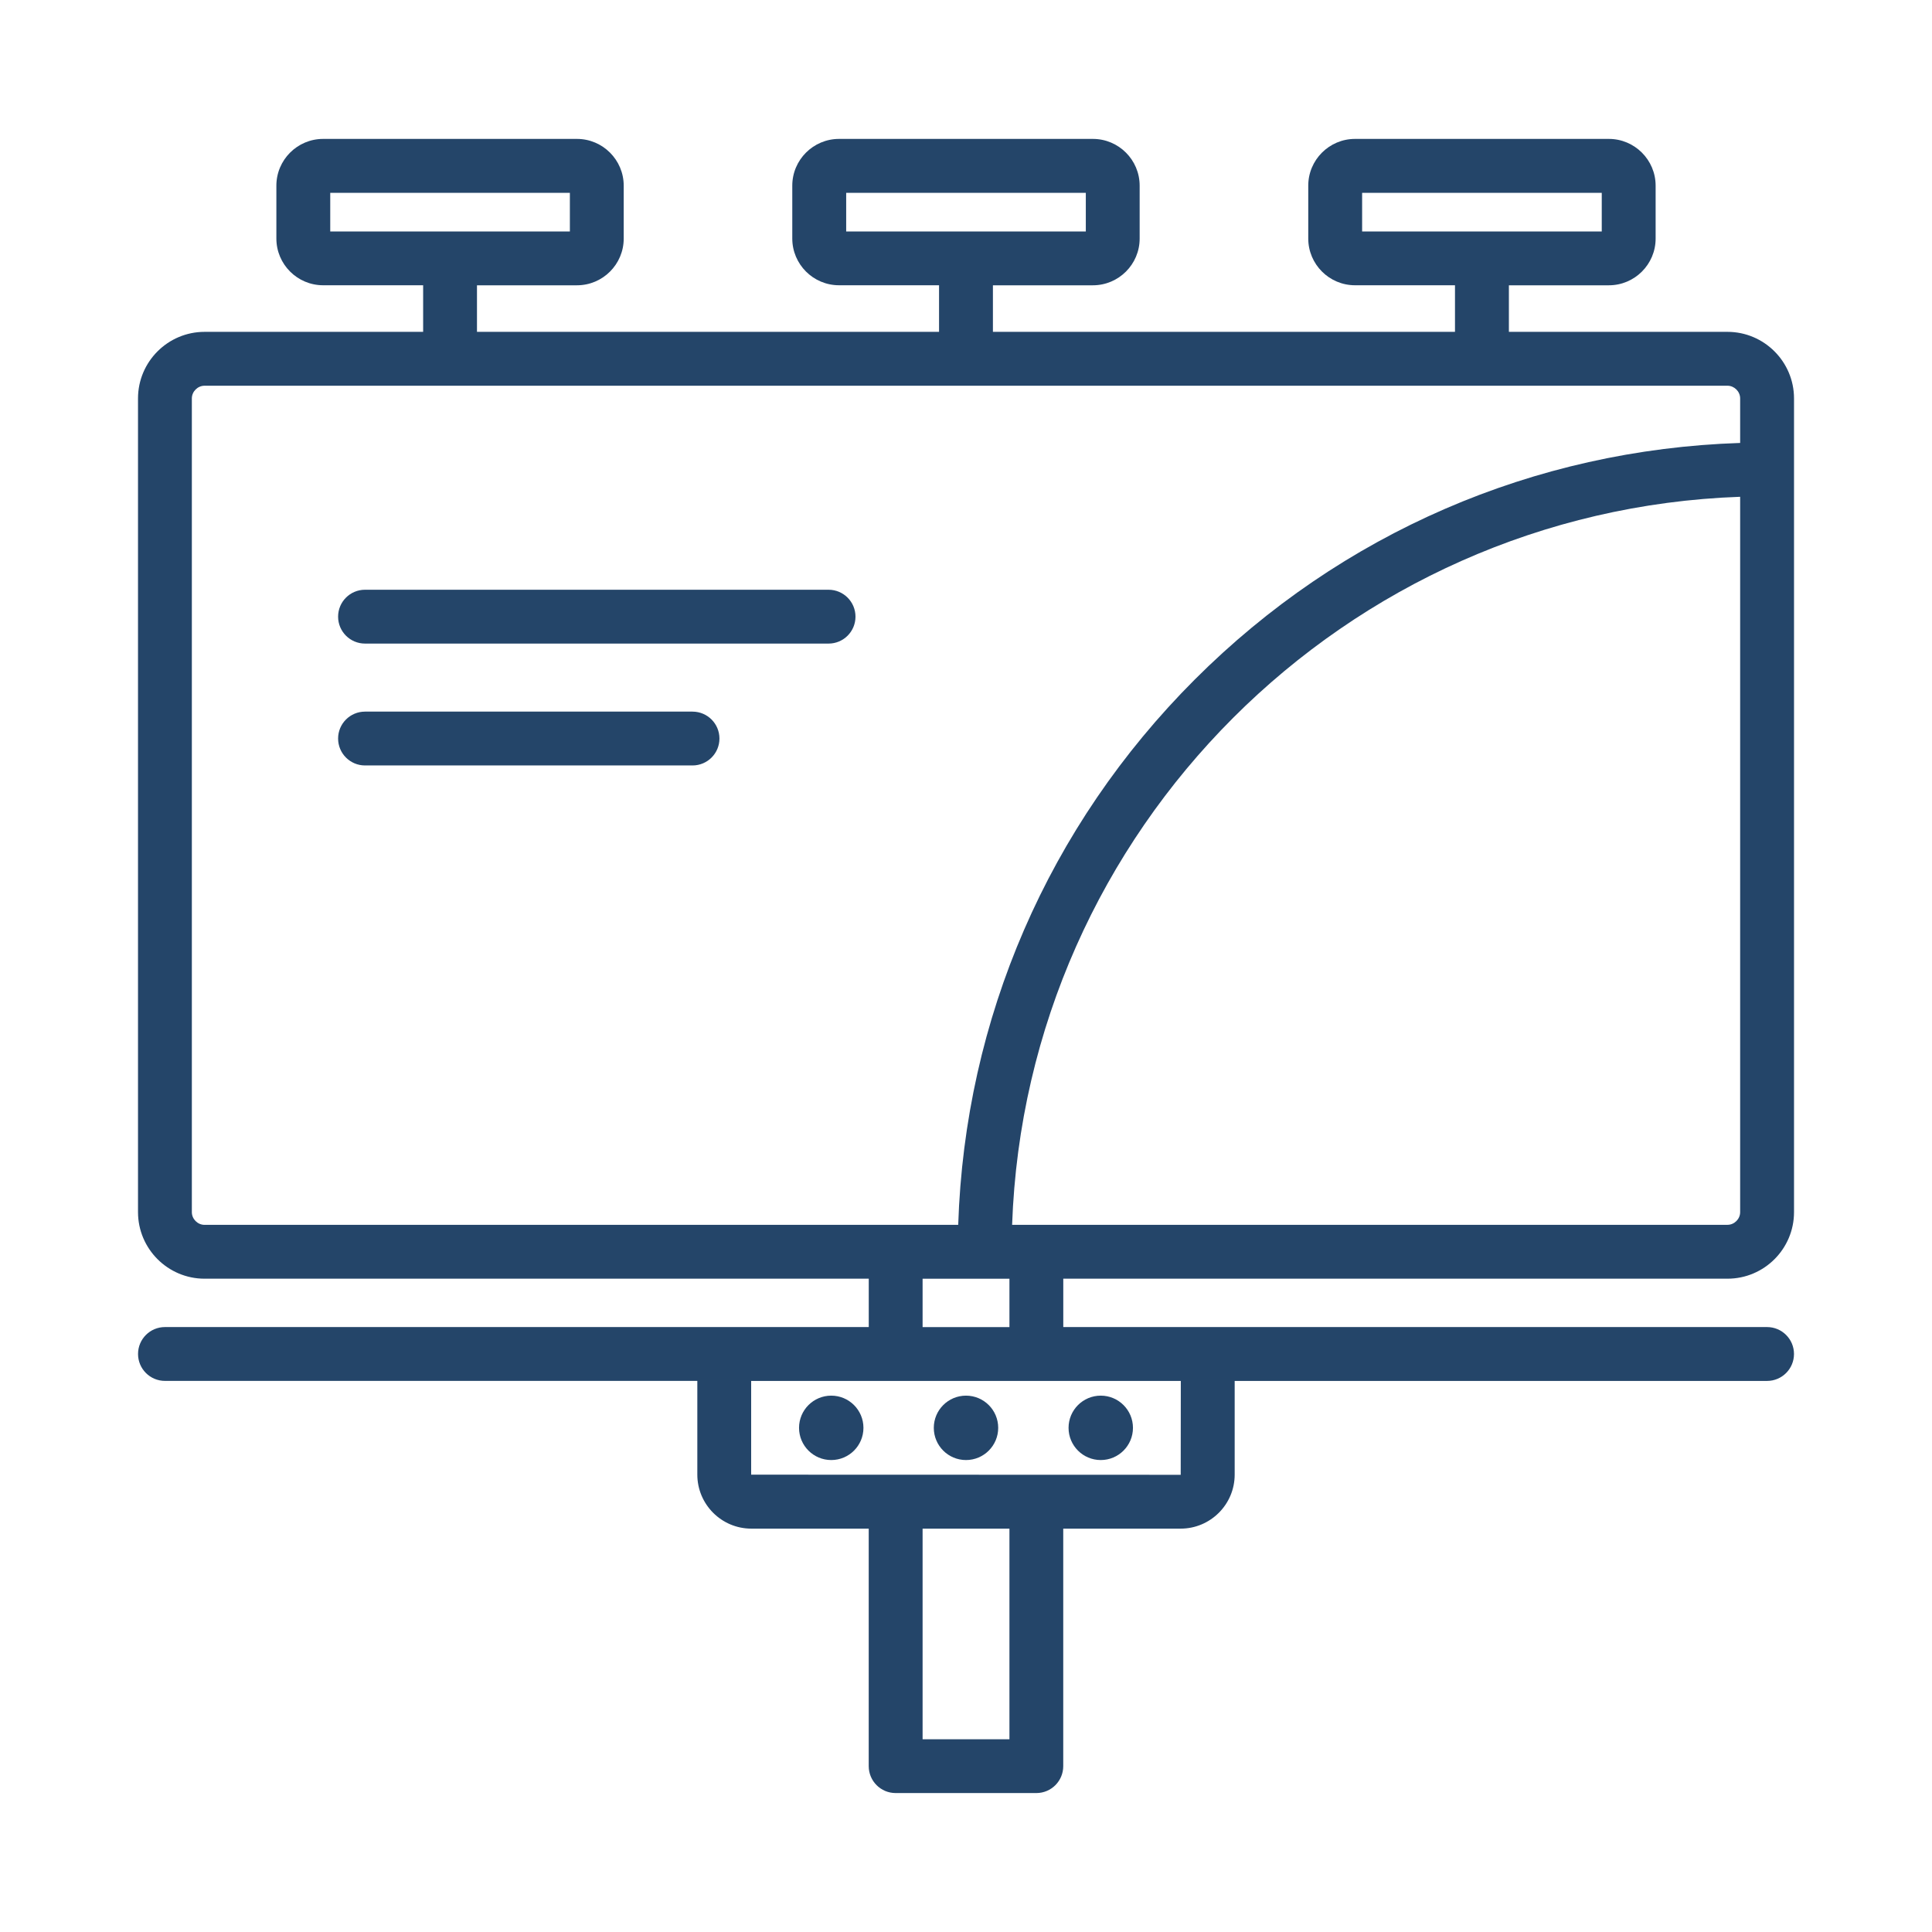<svg xmlns="http://www.w3.org/2000/svg" width="60" height="60" viewBox="0 0 60 60">
    <g fill="none" fill-rule="evenodd">
        <g fill="#244569">
            <g>
                <g>
                    <g>
                        <g>
                            <g>
                                <g transform="translate(-1266 -4770) translate(0 3291) translate(0 1270) translate(0 40) translate(1152 127) translate(114 42) translate(4.286 4.286)">
                                    <circle cx="21.529" cy="40.057" r="1"/>
                                    <path d="M50.592 36.927H28.735v-1.502h20.627c1.14 0 2.067-.927 2.067-2.067V8.088c0-1.14-.928-2.068-2.067-2.068h-6.788V4.574h3.105c.8 0 1.452-.65 1.452-1.451V1.48c0-.8-.652-1.452-1.452-1.452h-7.884c-.8 0-1.452.651-1.452 1.452v1.642c0 .8.651 1.451 1.452 1.451H40.9V6.02h-14.35V4.574h3.105c.8 0 1.452-.65 1.452-1.451V1.48c0-.8-.651-1.452-1.452-1.452h-7.884c-.8 0-1.452.651-1.452 1.452v1.642c0 .8.651 1.451 1.452 1.451h3.106V6.02h-14.35V4.574h3.105c.8 0 1.452-.65 1.452-1.451V1.48c0-.8-.652-1.452-1.452-1.452H5.749c-.8 0-1.452.651-1.452 1.452v1.642c0 .8.651 1.451 1.452 1.451h3.106V6.02H2.067C.927 6.02 0 6.948 0 8.087v25.27c0 1.14.927 2.068 2.067 2.068h20.627v1.502H.837c-.462 0-.836.374-.836.836 0 .462.374.836.836.836H17.37v2.91c0 .926.752 1.678 1.677 1.678h3.646v7.376c0 .462.374.836.836.836h4.37c.461 0 .835-.374.835-.836v-7.376h3.646c.925 0 1.678-.752 1.678-1.677V38.6h16.533c.462 0 .837-.375.837-.837 0-.462-.375-.836-.837-.836zm-.836-3.57c0 .215-.18.395-.394.395H27.146c.432-12.273 10.336-22.177 22.61-22.61v22.216zM38.016 2.903v-1.2h7.442v1.2h-7.442zm-16.023 0v-1.2h7.442v1.2h-7.442zm-16.023 0v-1.2h7.442v1.2H5.97zm-3.903 30.85c-.214 0-.395-.18-.395-.394V8.088c0-.215.181-.395.395-.395h47.295c.213 0 .394.18.394.394V9.47c-6.4.208-12.387 2.797-16.937 7.347-4.55 4.55-7.139 10.536-7.347 16.936H2.067zm24.996 1.673v1.502h-2.697v-1.502h2.697zm0 14.302h-2.697v-6.54h2.697v6.54zm5.319-8.213l-13.34-.004v-2.911h13.343l-.003 2.915z"/>
                                    <circle cx="29.899" cy="40.057" r="1"/>
                                    <circle cx="25.714" cy="40.057" r="1"/>
                                    <path d="M21.446 14.029H7.05c-.462 0-.836.374-.836.836 0 .462.374.836.836.836h14.396c.462 0 .836-.374.836-.836 0-.462-.374-.836-.836-.836zM17.221 17.814H7.05c-.462 0-.836.374-.836.836 0 .462.374.836.836.836H17.22c.462 0 .837-.374.837-.836 0-.462-.375-.836-.837-.836z"/>
                                </g>
                            </g>
                        </g>
                    </g>
                </g>
            </g>
        </g>
    </g>
</svg>
